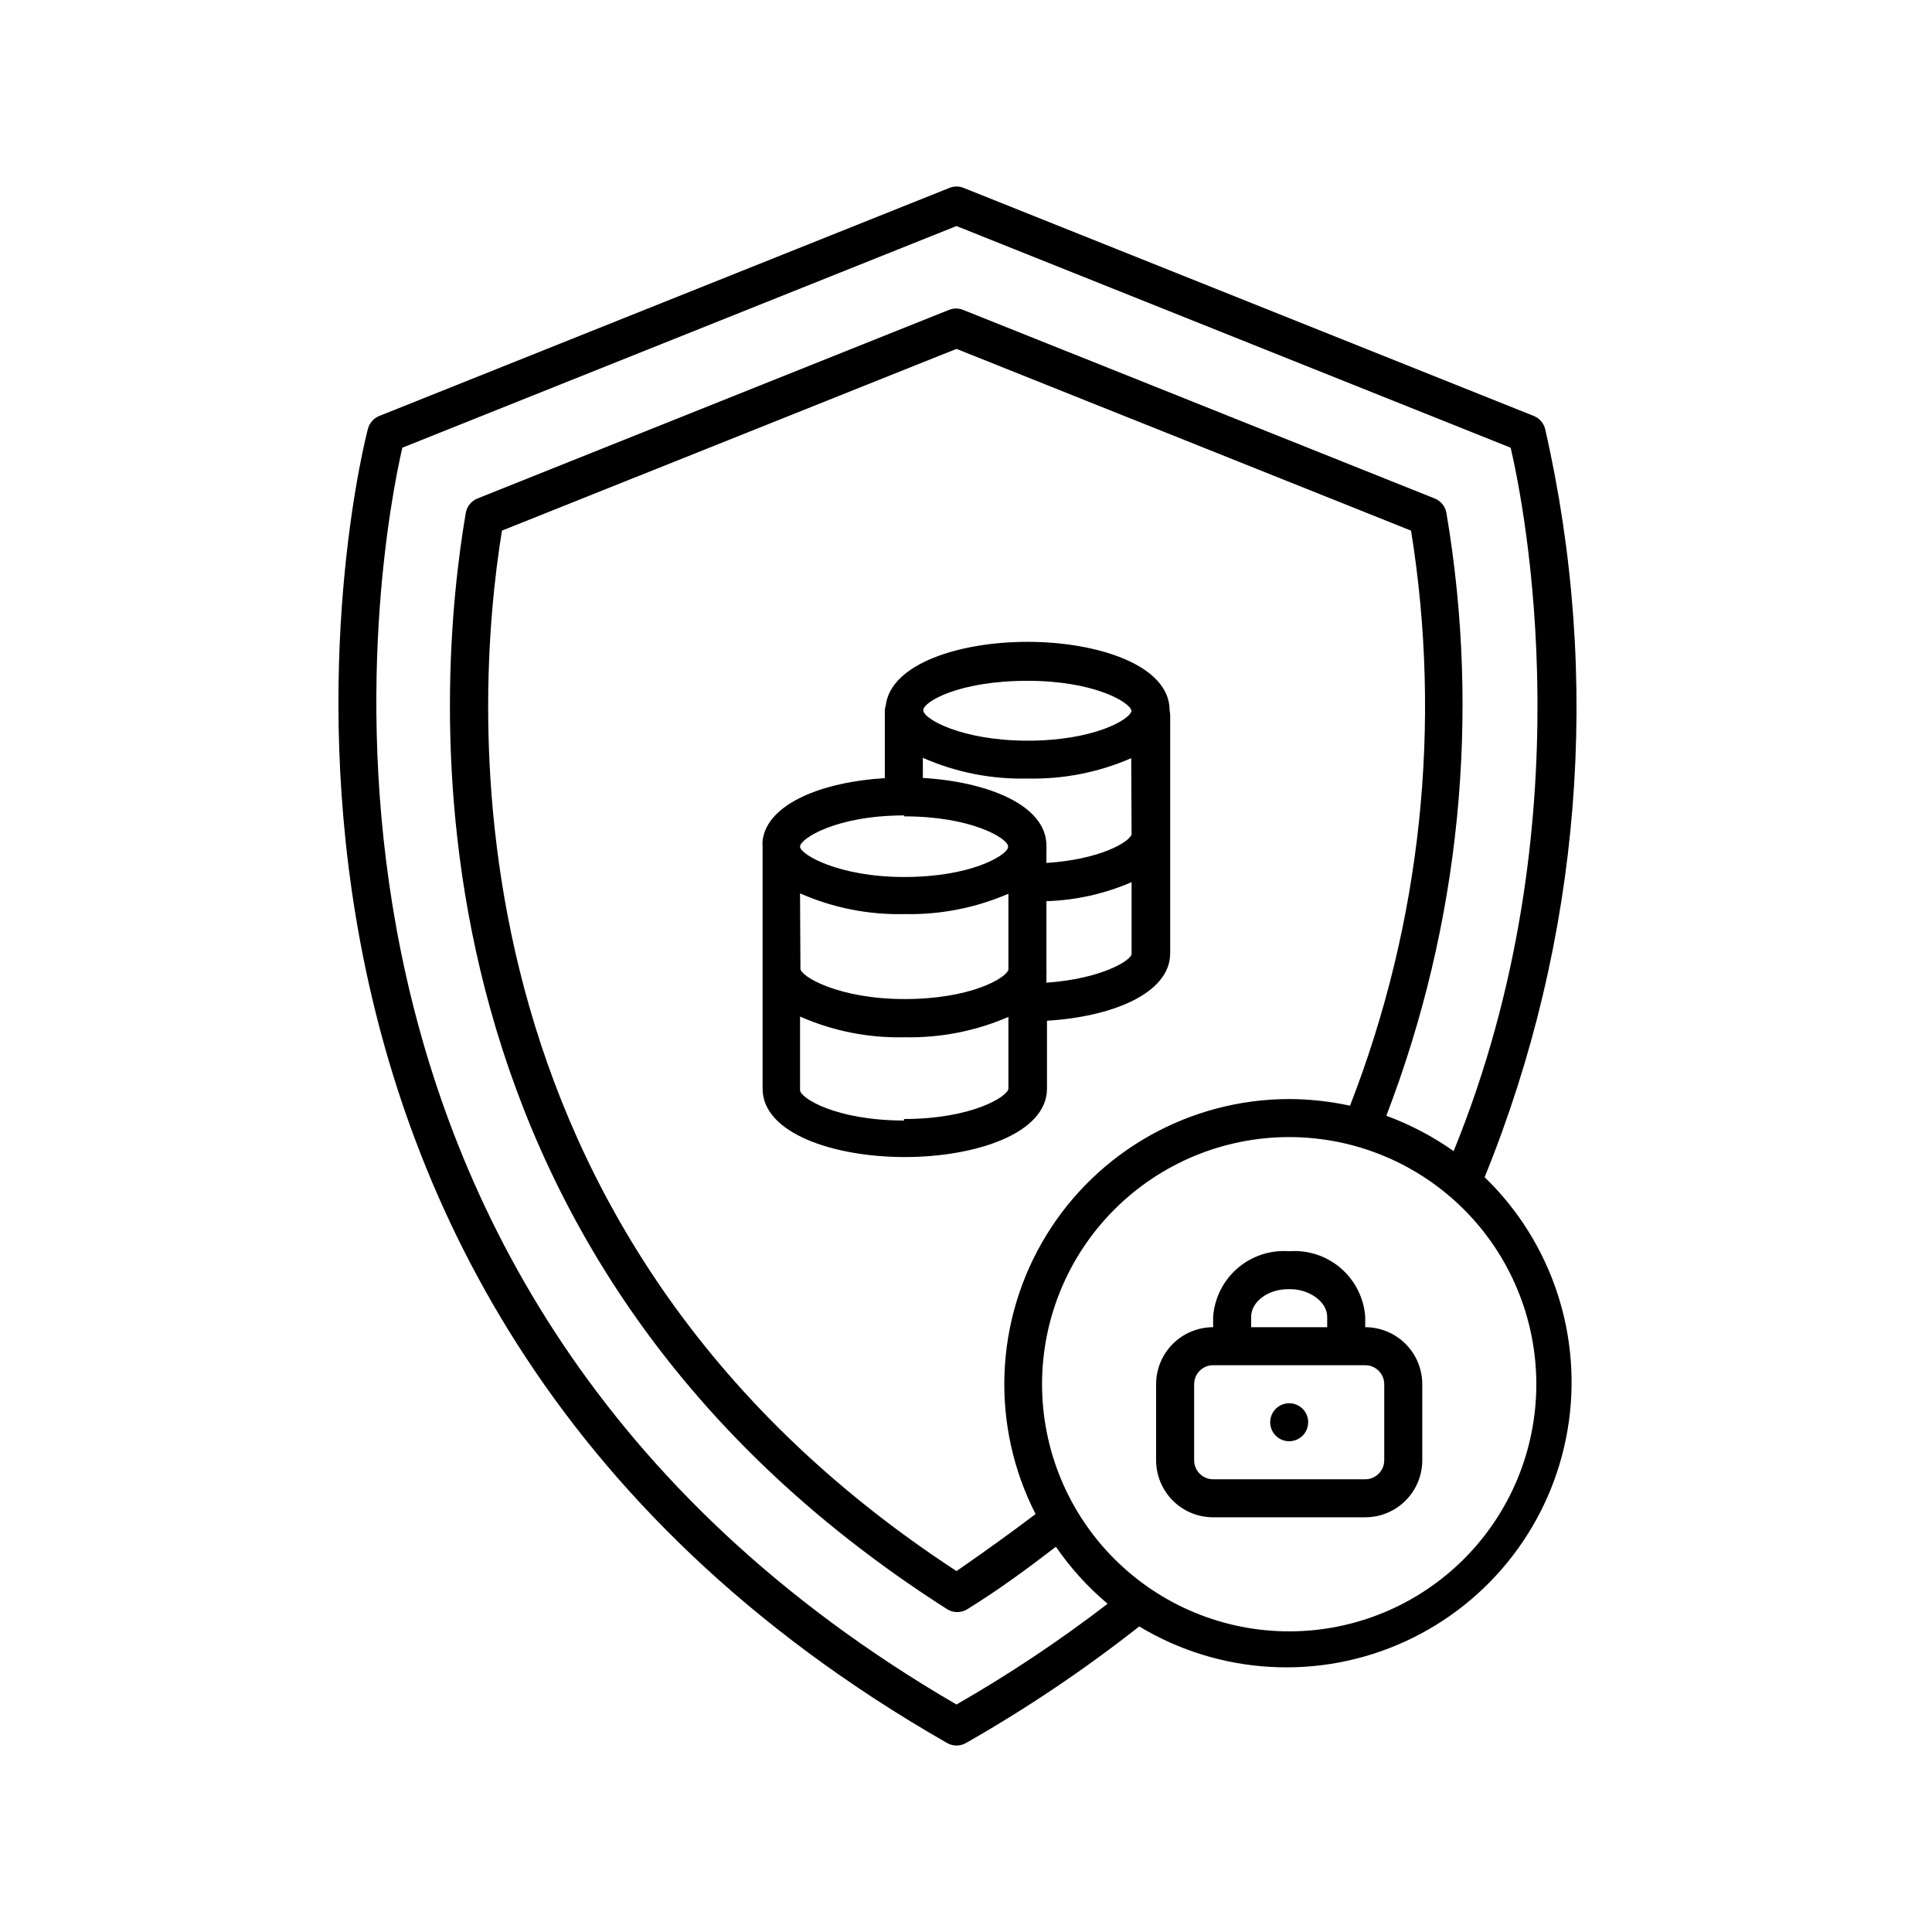 <?xml version="1.0" encoding="UTF-8"?>
<!-- Uploaded to: SVG Repo, www.svgrepo.com, Generator: SVG Repo Mixer Tools -->
<svg fill="#000000" width="800px" height="800px" version="1.1" viewBox="144 144 512 512" xmlns="http://www.w3.org/2000/svg">
 <path d="m453.96 332.23c0-11.891-18.941-18.137-37.684-18.137-17.984 0-36.172 5.793-37.535 16.828-0.141 0.426-0.227 0.863-0.254 1.309v17.984c-16.223 0.957-31.188 6.648-32.395 16.574v0.004c-0.047 0.438-0.047 0.875 0 1.309v64.391c0 11.891 18.941 18.137 37.684 18.137 18.742 0 37.684-6.246 37.684-18.137l0.004-17.988c16.93-1.008 32.648-7.106 32.648-17.887v-30.23 0.004c0.02-0.418 0.02-0.84 0-1.258v-0.656-30.984c-0.027-0.422-0.078-0.844-0.152-1.262zm-10.078 32.898c-0.605 2.016-8.312 6.648-22.57 7.559v-3.223c0.027-0.453 0.027-0.91 0-1.363 0-10.832-15.77-16.93-32.746-17.938v-5.336c8.719 3.848 18.18 5.723 27.711 5.492 9.449 0.223 18.836-1.617 27.508-5.391zm-87.863 15.617v0.004c8.719 3.848 18.18 5.723 27.711 5.492 9.449 0.199 18.832-1.641 27.508-5.391v20.152c-0.707 2.266-10.078 7.758-27.508 7.758-17.434 0-27.609-5.996-27.609-8.062v-0.656zm60.258-56.324c17.684 0 27.055 5.644 27.559 7.859v0.25c-0.656 2.266-10.078 7.758-27.508 7.758-17.434 0.004-27.66-5.789-27.66-8.059 0-2.266 9.52-7.809 27.609-7.809zm-32.648 35.922c17.633 0 27.055 5.644 27.508 7.809v0.504c-0.707 2.266-10.078 7.758-27.508 7.758-17.434 0-27.609-5.996-27.609-8.062 0-2.062 9.523-8.258 27.609-8.258zm0 80.609c-18.137 0-27.609-5.996-27.609-8.062v-19.496c8.719 3.852 18.18 5.727 27.711 5.492 9.449 0.199 18.832-1.637 27.508-5.391v18.992c-0.102 2.066-9.625 8.062-27.711 8.062zm37.684-36.125v-2.316c0.027-0.449 0.027-0.906 0-1.359v-0.656-17.68c7.777-0.23 15.438-1.941 22.57-5.039v19.043c-0.098 1.664-7.91 6.602-22.672 7.609zm116.13 51.141c25.574-62.906 31.168-132.16 16.02-198.35-0.402-1.527-1.504-2.777-2.969-3.375l-151.14-60.457c-1.195-0.477-2.531-0.477-3.727 0l-151.14 60.457c-1.465 0.598-2.566 1.848-2.973 3.375-0.656 2.215-59.047 226.71 153.46 348.29 1.559 0.898 3.481 0.898 5.039 0 16.047-9.137 31.387-19.461 45.895-30.883 21.391 12.887 47.766 14.379 70.469 3.984 22.707-10.398 38.809-31.34 43.027-55.953 4.215-24.617-4-49.723-21.953-67.082zm-139.96 139.75c-191.1-111.14-152.4-309.09-146.86-333.07l146.86-58.746 146.86 58.746c3.527 15.113 20.453 99.199-15.113 186.41-5.512-3.891-11.508-7.039-17.836-9.371 19.531-50.863 25.027-106.04 15.922-159.76-0.301-1.734-1.488-3.188-3.125-3.828l-124.95-49.977v-0.004c-1.195-0.477-2.531-0.477-3.727 0l-124.95 49.977v0.004c-1.641 0.641-2.824 2.094-3.125 3.828-7.606 44.484-21.211 195.63 127.52 290.5 1.656 1.062 3.781 1.062 5.441 0 8.16-5.039 15.973-10.781 23.426-16.523 3.867 5.629 8.477 10.715 13.703 15.113-12.734 9.789-26.117 18.711-40.051 26.699zm88.164-160.46c-26.301 0.027-50.695 13.723-64.41 36.164-13.711 22.441-14.773 50.402-2.797 73.816-6.648 5.039-13.652 10.078-20.957 15.113-137.49-89.828-127.87-230.24-120.46-275.73l120.46-48.164 120.46 48.164c8.262 51.336 2.68 103.95-16.172 152.4-5.297-1.152-10.703-1.742-16.125-1.762zm0 141.07c-17.367 0-34.027-6.902-46.309-19.184-12.285-12.281-19.184-28.941-19.184-46.312 0-17.371 6.898-34.027 19.184-46.312 12.281-12.281 28.941-19.184 46.309-19.184 17.371 0 34.031 6.902 46.312 19.184 12.285 12.285 19.184 28.941 19.184 46.312 0 17.371-6.898 34.031-19.184 46.312-12.281 12.281-28.941 19.184-46.312 19.184zm20.152-80.609v-2.769c-0.359-4.926-2.644-9.508-6.359-12.762s-8.559-4.914-13.488-4.621h-0.605c-4.93-0.293-9.773 1.367-13.488 4.621-3.715 3.254-6 7.836-6.363 12.762v2.769c-4.008 0-7.852 1.594-10.688 4.426-2.832 2.836-4.426 6.68-4.426 10.688v20.152c0 4.008 1.594 7.856 4.426 10.688 2.836 2.836 6.68 4.426 10.688 4.426h40.305c4.012 0 7.856-1.59 10.688-4.426 2.836-2.832 4.43-6.68 4.43-10.688v-20.152c0-4.008-1.594-7.852-4.43-10.688-2.832-2.832-6.676-4.426-10.688-4.426zm-30.23-2.769c0-3.981 4.484-7.305 9.773-7.305h0.605c5.039 0 9.773 3.324 9.773 7.305l0.004 2.769h-20.152zm35.27 38.035c0 1.336-0.531 2.617-1.477 3.562-0.941 0.945-2.227 1.477-3.562 1.477h-40.305c-2.781 0-5.035-2.258-5.035-5.039v-20.152c0-2.781 2.254-5.039 5.035-5.039h40.305c1.336 0 2.621 0.531 3.562 1.477 0.945 0.945 1.477 2.227 1.477 3.562zm-20.152-10.078v0.004c0 2.035-1.227 3.875-3.109 4.652-1.883 0.781-4.051 0.352-5.492-1.09-1.438-1.441-1.871-3.609-1.09-5.492 0.777-1.883 2.617-3.109 4.652-3.109 1.336 0 2.621 0.531 3.562 1.477 0.945 0.945 1.477 2.227 1.477 3.562z"/>
</svg>